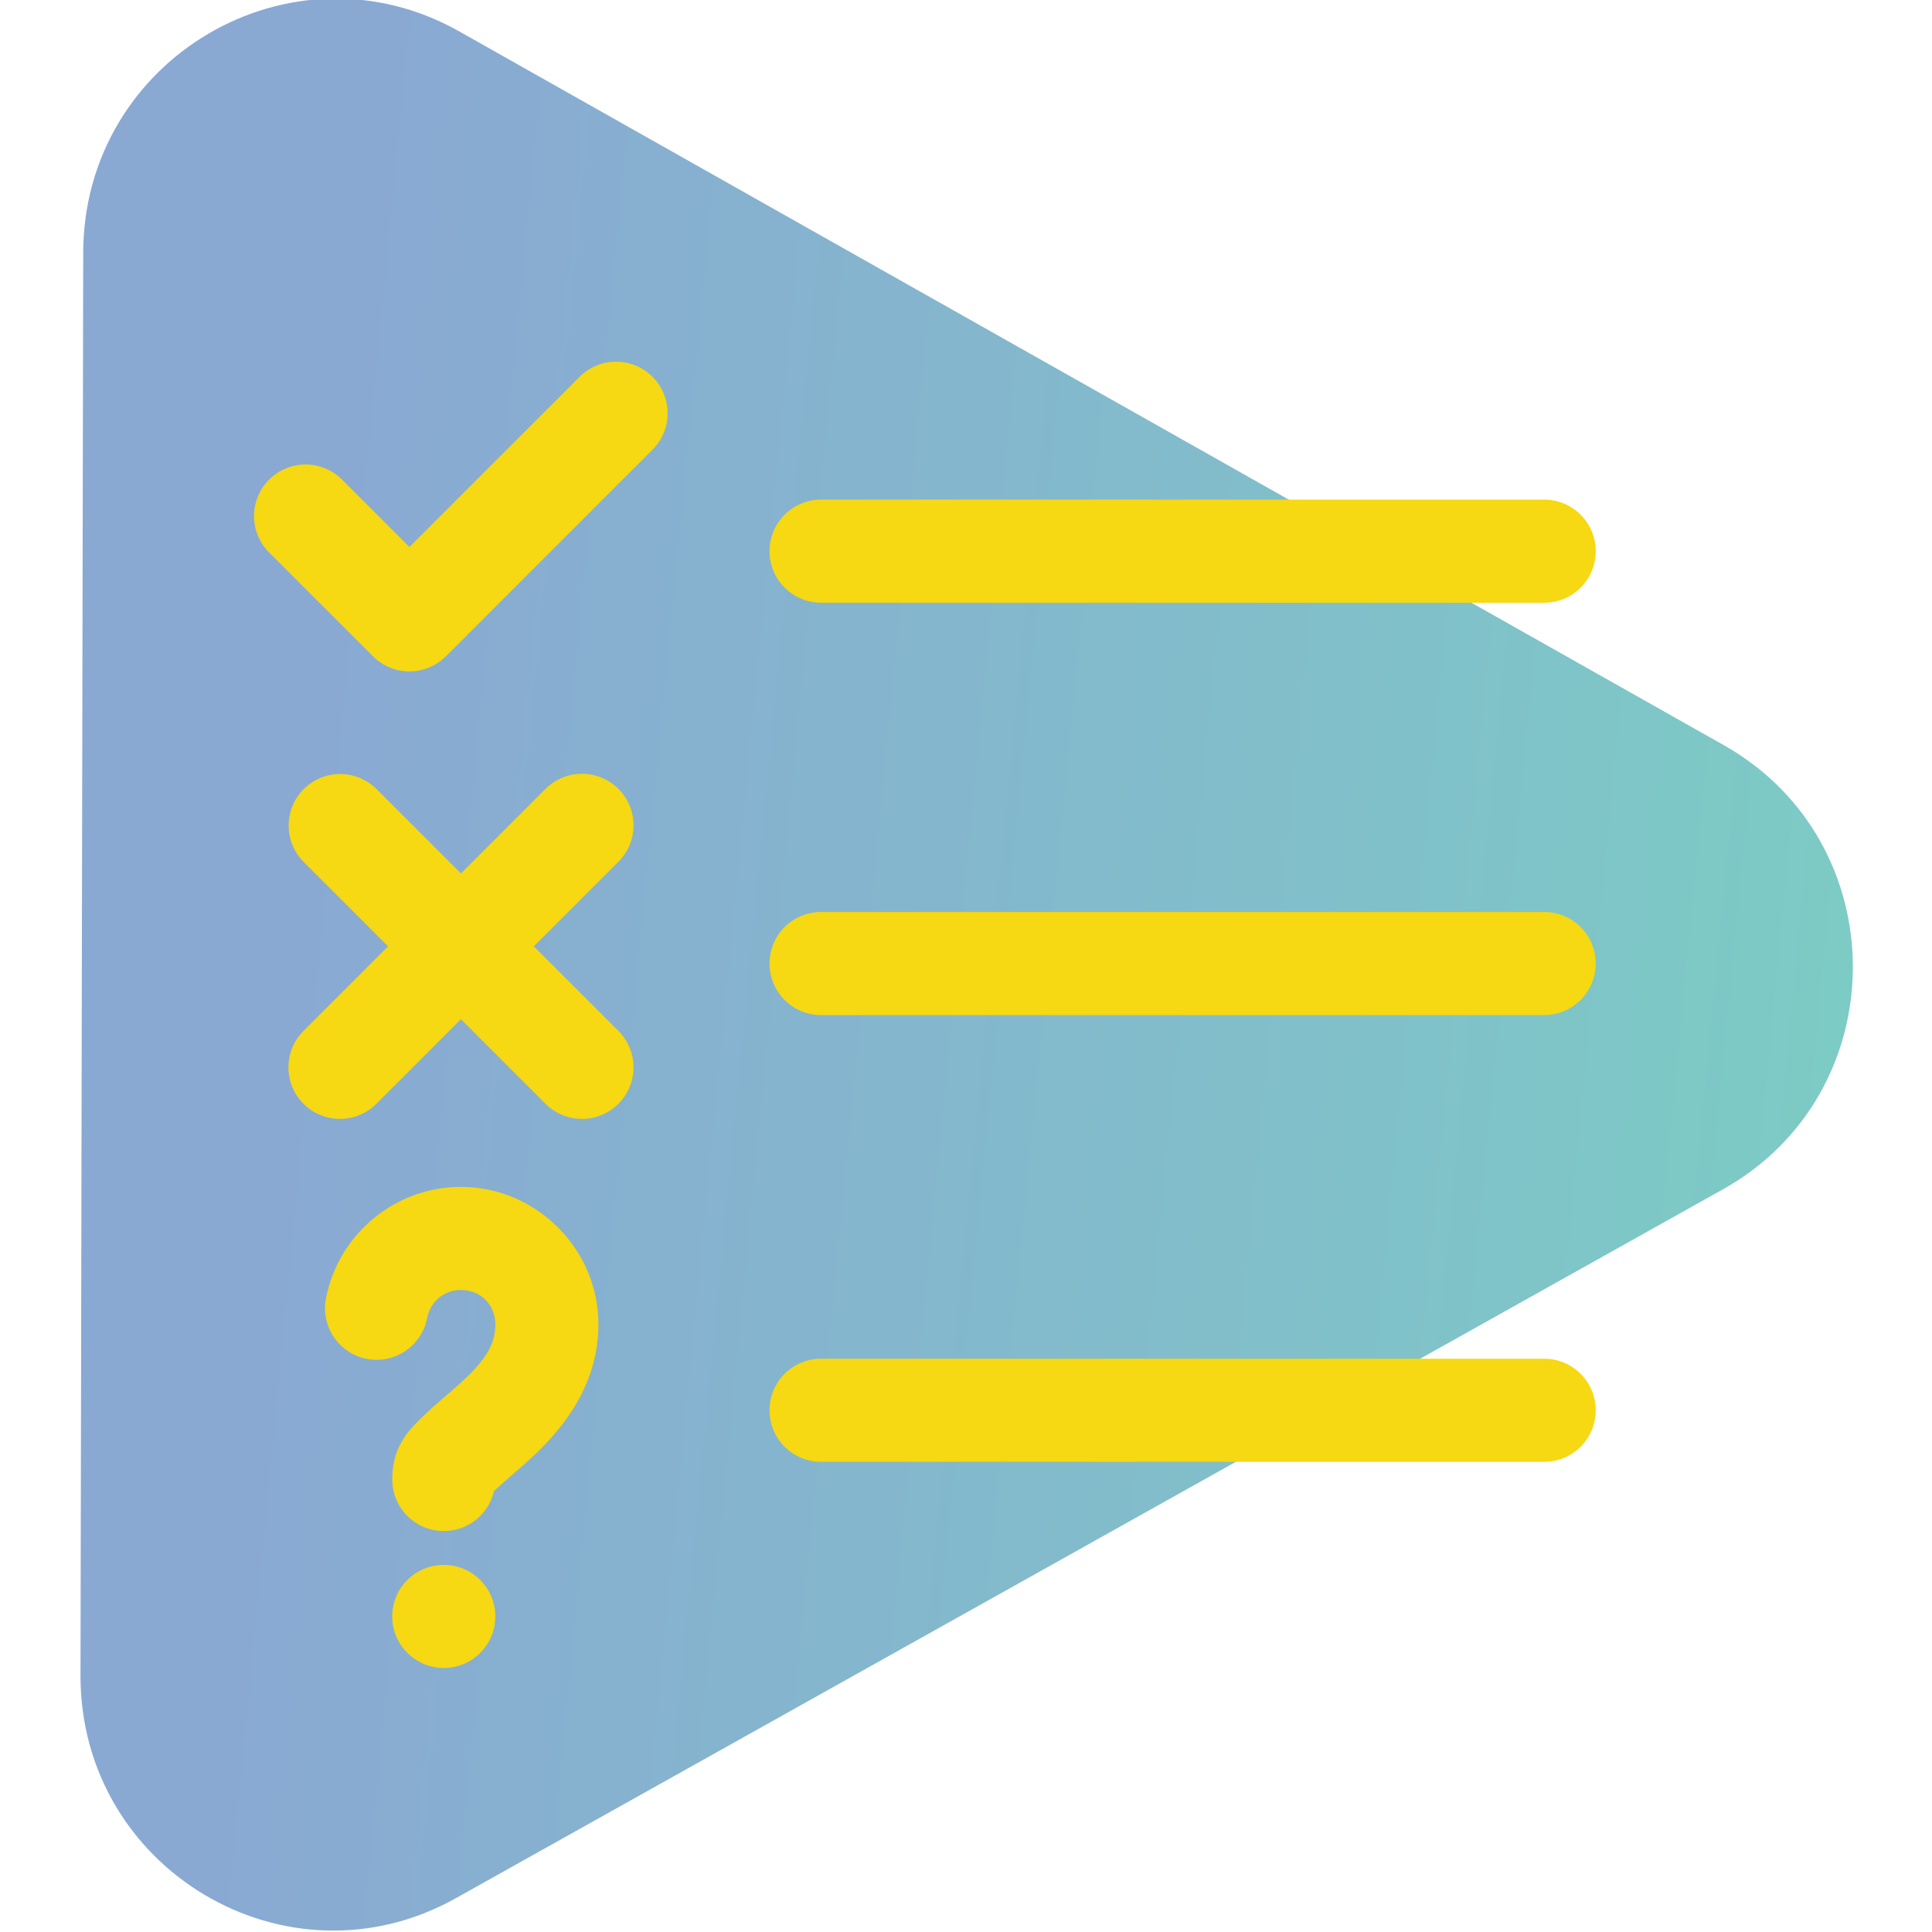 <svg width="144" height="144" viewBox="0 0 144 144" fill="none" xmlns="http://www.w3.org/2000/svg">
<g clip-path="url(#clip0_904_208)">
<path opacity="0.6" d="M128.48 55.54C141.336 62.796 141.3 81.439 128.417 88.646L33.973 141.482C21.41 148.511 5.973 139.346 6 124.876L6.202 18.844C6.229 4.374 21.701 -4.732 34.238 2.345L128.48 55.54Z" fill="url(#paint0_linear_904_208)"/>
<path d="M45.809 26.959C44.811 26.988 43.864 27.404 43.167 28.119L30.516 40.77L25.549 35.803C25.195 35.434 24.771 35.14 24.302 34.937C23.832 34.734 23.327 34.627 22.816 34.622C22.305 34.617 21.798 34.714 21.325 34.907C20.852 35.1 20.422 35.386 20.06 35.747C19.699 36.109 19.413 36.539 19.22 37.012C19.027 37.485 18.93 37.992 18.935 38.503C18.94 39.014 19.047 39.519 19.25 39.989C19.453 40.458 19.747 40.882 20.116 41.236L27.8 48.919C28.52 49.64 29.497 50.044 30.516 50.044C31.535 50.044 32.512 49.64 33.233 48.919L48.6 33.552C49.154 33.012 49.533 32.318 49.686 31.559C49.839 30.801 49.759 30.014 49.458 29.301C49.156 28.589 48.646 27.984 47.995 27.566C47.344 27.148 46.582 26.936 45.809 26.959ZM61.251 37.239C60.742 37.231 60.237 37.326 59.764 37.515C59.292 37.705 58.862 37.987 58.499 38.345C58.137 38.702 57.849 39.128 57.653 39.598C57.456 40.067 57.355 40.572 57.355 41.081C57.355 41.59 57.456 42.094 57.653 42.564C57.849 43.033 58.137 43.459 58.499 43.817C58.862 44.174 59.292 44.456 59.764 44.646C60.237 44.836 60.742 44.93 61.251 44.923H115.038C115.547 44.93 116.053 44.836 116.525 44.646C116.998 44.456 117.428 44.174 117.79 43.817C118.153 43.459 118.441 43.033 118.637 42.564C118.834 42.094 118.935 41.59 118.935 41.081C118.935 40.572 118.834 40.067 118.637 39.598C118.441 39.128 118.153 38.702 117.79 38.345C117.428 37.987 116.998 37.705 116.525 37.515C116.053 37.326 115.547 37.231 115.038 37.239H61.251ZM43.288 57.674C42.273 57.698 41.309 58.122 40.606 58.855L34.358 65.103L28.11 58.855C27.752 58.486 27.323 58.193 26.85 57.992C26.377 57.792 25.868 57.689 25.354 57.689C24.589 57.689 23.842 57.917 23.208 58.345C22.574 58.772 22.081 59.379 21.794 60.087C21.507 60.795 21.437 61.574 21.595 62.322C21.752 63.07 22.129 63.754 22.677 64.287L28.925 70.535L22.677 76.783C22.309 77.137 22.014 77.561 21.811 78.031C21.609 78.5 21.502 79.005 21.496 79.516C21.491 80.027 21.588 80.534 21.781 81.007C21.974 81.481 22.26 81.91 22.622 82.272C22.983 82.633 23.413 82.919 23.886 83.112C24.359 83.305 24.866 83.402 25.377 83.397C25.889 83.392 26.393 83.285 26.863 83.082C27.332 82.879 27.756 82.585 28.11 82.216L34.358 75.968L40.606 82.216C40.96 82.585 41.384 82.879 41.853 83.082C42.323 83.285 42.828 83.392 43.339 83.397C43.85 83.402 44.357 83.305 44.83 83.112C45.303 82.919 45.733 82.633 46.095 82.272C46.456 81.91 46.742 81.481 46.935 81.007C47.128 80.534 47.225 80.027 47.22 79.516C47.215 79.005 47.108 78.5 46.905 78.031C46.702 77.561 46.408 77.137 46.039 76.783L39.791 70.535L46.039 64.287C46.598 63.751 46.981 63.058 47.139 62.3C47.298 61.542 47.223 60.754 46.926 60.039C46.628 59.324 46.122 58.716 45.473 58.294C44.823 57.872 44.062 57.656 43.288 57.674ZM61.251 67.974C60.742 67.967 60.237 68.061 59.764 68.251C59.292 68.441 58.862 68.722 58.499 69.08C58.137 69.437 57.849 69.863 57.653 70.333C57.456 70.803 57.355 71.307 57.355 71.816C57.355 72.325 57.456 72.829 57.653 73.299C57.849 73.769 58.137 74.195 58.499 74.552C58.862 74.909 59.292 75.191 59.764 75.381C60.237 75.571 60.742 75.665 61.251 75.658H115.038C115.547 75.665 116.053 75.571 116.525 75.381C116.998 75.191 117.428 74.909 117.79 74.552C118.153 74.195 118.441 73.769 118.637 73.299C118.834 72.829 118.935 72.325 118.935 71.816C118.935 71.307 118.834 70.803 118.637 70.333C118.441 69.863 118.153 69.437 117.79 69.08C117.428 68.722 116.998 68.441 116.525 68.251C116.053 68.061 115.547 67.967 115.038 67.974H61.251ZM34.358 88.464C29.441 88.464 25.27 91.981 24.318 96.663C24.205 97.162 24.193 97.679 24.283 98.182C24.372 98.686 24.561 99.167 24.839 99.597C25.117 100.026 25.478 100.396 25.901 100.684C26.323 100.973 26.799 101.174 27.3 101.275C27.802 101.377 28.318 101.378 28.82 101.278C29.322 101.177 29.798 100.978 30.222 100.691C30.645 100.404 31.007 100.035 31.286 99.606C31.565 99.178 31.756 98.697 31.847 98.194C32.083 97.032 33.077 96.148 34.358 96.148C35.82 96.148 36.919 97.248 36.919 98.709C36.919 100.374 35.987 101.556 34.323 103.081C33.491 103.844 32.549 104.576 31.602 105.498C30.654 106.419 29.235 107.674 29.235 110.235C29.226 111.176 29.561 112.088 30.179 112.797C30.797 113.507 31.653 113.966 32.587 114.086C33.52 114.206 34.465 113.98 35.242 113.45C36.019 112.92 36.575 112.123 36.804 111.21C36.797 111.202 36.771 111.189 36.954 111.01C37.447 110.531 38.427 109.742 39.516 108.744C41.693 106.748 44.603 103.448 44.603 98.709C44.603 93.097 39.971 88.464 34.358 88.464ZM61.251 101.271C60.742 101.263 60.237 101.357 59.764 101.547C59.292 101.737 58.862 102.019 58.499 102.376C58.137 102.734 57.849 103.16 57.653 103.63C57.456 104.099 57.355 104.603 57.355 105.112C57.355 105.622 57.456 106.126 57.653 106.595C57.849 107.065 58.137 107.491 58.499 107.849C58.862 108.206 59.292 108.488 59.764 108.678C60.237 108.868 60.742 108.962 61.251 108.954H115.038C115.547 108.962 116.053 108.868 116.525 108.678C116.998 108.488 117.428 108.206 117.79 107.849C118.153 107.491 118.441 107.065 118.637 106.595C118.834 106.126 118.935 105.622 118.935 105.112C118.935 104.603 118.834 104.099 118.637 103.63C118.441 103.16 118.153 102.734 117.79 102.376C117.428 102.019 116.998 101.737 116.525 101.547C116.053 101.357 115.547 101.263 115.038 101.271H61.251ZM33.077 116.638C30.957 116.638 29.235 118.359 29.235 120.48C29.235 122.601 30.957 124.322 33.077 124.322C35.198 124.322 36.919 122.601 36.919 120.48C36.919 118.359 35.198 116.638 33.077 116.638Z" fill="#F6D813"/>
</g>
<defs>
<linearGradient id="paint0_linear_904_208" x1="138.101" y1="144.252" x2="14.891" y2="132.365" gradientUnits="userSpaceOnUse">
<stop stop-color="#24AC9D"/>
<stop offset="1" stop-color="#3B6FB5"/>
</linearGradient>
<clipPath id="clip0_904_208">
<rect width="144" height="144" fill="white"/>
</clipPath>
</defs>
</svg>

